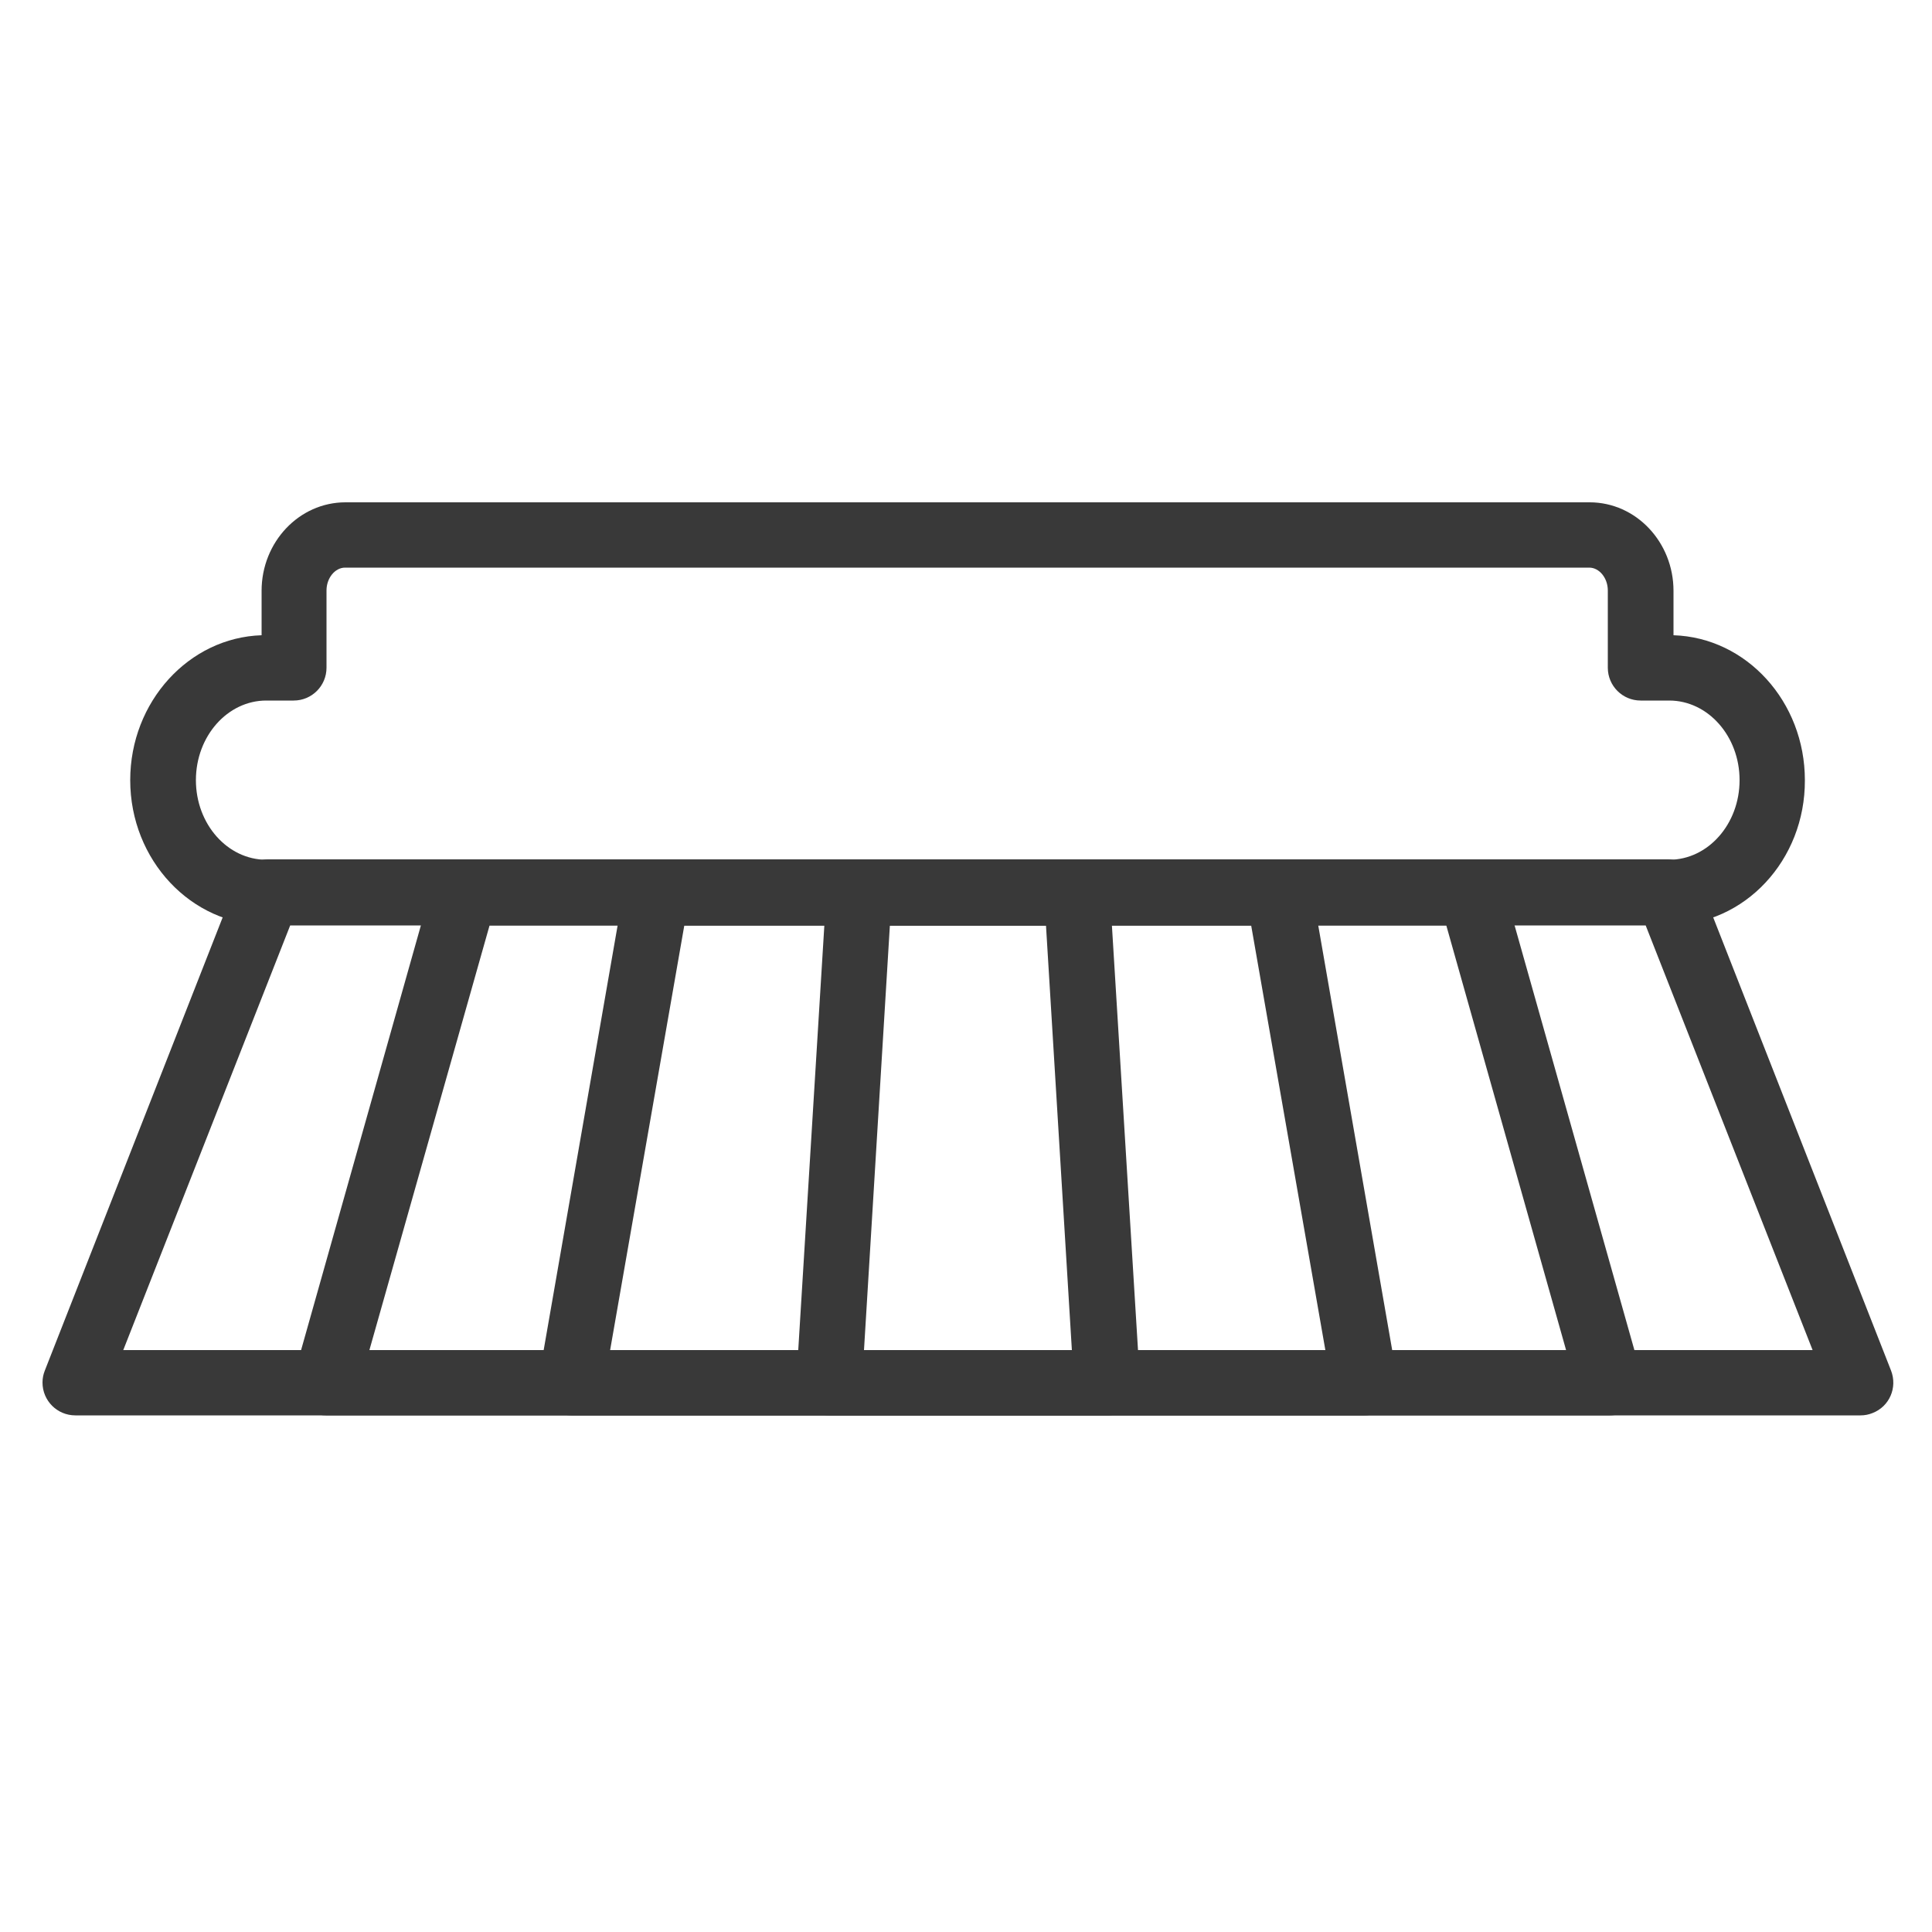 <?xml version="1.0" encoding="utf-8"?>
<!-- Generator: Adobe Illustrator 22.1.0, SVG Export Plug-In . SVG Version: 6.00 Build 0)  -->
<svg version="1.1" id="Layer_1" xmlns="http://www.w3.org/2000/svg" xmlns:xlink="http://www.w3.org/1999/xlink" x="0px" y="0px"
	 viewBox="0 0 500 500" style="enable-background:new 0 0 500 500;" xml:space="preserve">
<style type="text/css">
	.st0{fill:#393939;}
</style>
<path class="st0" d="M432.1,239.4H68.9c-19.4,0-35.2-16.8-35.2-37.5c0-20.3,15.2-36.9,34-37.5v-11.5c0-12.6,9.7-22.9,21.7-22.9h322
	c12,0,21.7,10.3,21.7,22.9v11.5c18.9,0.6,34,17.2,34,37.5C467.2,222.6,451.5,239.4,432.1,239.4z M68.9,181.3
	c-10,0-18.2,9.2-18.2,20.6s8.2,20.6,18.2,20.6h363.1c10,0,18.2-9.2,18.2-20.6s-8.2-20.6-18.2-20.6h-7.4c-4.7,0-8.5-3.8-8.5-8.5l0,0
	v-20c0-3.2-2.2-5.9-4.8-5.9h-322c-2.6,0-4.8,2.7-4.8,5.9v20c0,4.7-3.8,8.5-8.5,8.5l0,0H68.9z"/>
<path class="st0" d="M481.5,366.3H19.5c-4.7,0-8.5-3.8-8.5-8.5c0-1.1,0.2-2.1,0.6-3.1l49.8-126.9c1.3-3.2,4.4-5.4,7.9-5.4h362.4
	c3.5,0,6.6,2.1,7.9,5.4l49.8,126.9c1.7,4.4-0.4,9.3-4.8,11C483.6,366.1,482.6,366.3,481.5,366.3z M31.9,349.4h437.2l-43.2-109.9
	H75.1L31.9,349.4z"/>
<path class="st0" d="M416.6,366.3H84.4c-4.7,0-8.5-3.8-8.5-8.5c0-0.8,0.1-1.6,0.3-2.3l35.8-126.9c1-3.6,4.4-6.2,8.2-6.2h260.5
	c3.8,0,7.1,2.5,8.2,6.2l35.8,126.9c1.3,4.5-1.3,9.2-5.8,10.5C418.1,366.2,417.3,366.3,416.6,366.3L416.6,366.3z M95.6,349.4h309.7
	l-31-109.9H126.7L95.6,349.4z"/>
<path class="st0" d="M353.1,366.3H147.9c-4.7,0-8.5-3.8-8.5-8.5c0-0.5,0-1,0.1-1.5l22.1-126.9c0.7-4,4.2-7,8.4-7h161
	c4.1,0,7.6,3,8.4,7l22.1,126.9c0.8,4.6-2.3,9-6.9,9.8C354.1,366.3,353.6,366.3,353.1,366.3z M157.9,349.4h185.1l-19.2-109.9H177.1
	L157.9,349.4z"/>
<path class="st0" d="M286.4,366.3h-71.8c-4.7,0-8.5-3.8-8.5-8.5c0-0.2,0-0.3,0-0.5l7.8-126.9c0.3-4.5,4-8,8.5-8h56.3
	c4.5,0,8.2,3.5,8.5,8l7.8,126.9c0.3,4.7-3.3,8.7-7.9,9C286.7,366.3,286.6,366.3,286.4,366.3z M223.6,349.4h53.8l-6.7-109.9h-40.4
	L223.6,349.4z"/>
</svg>

